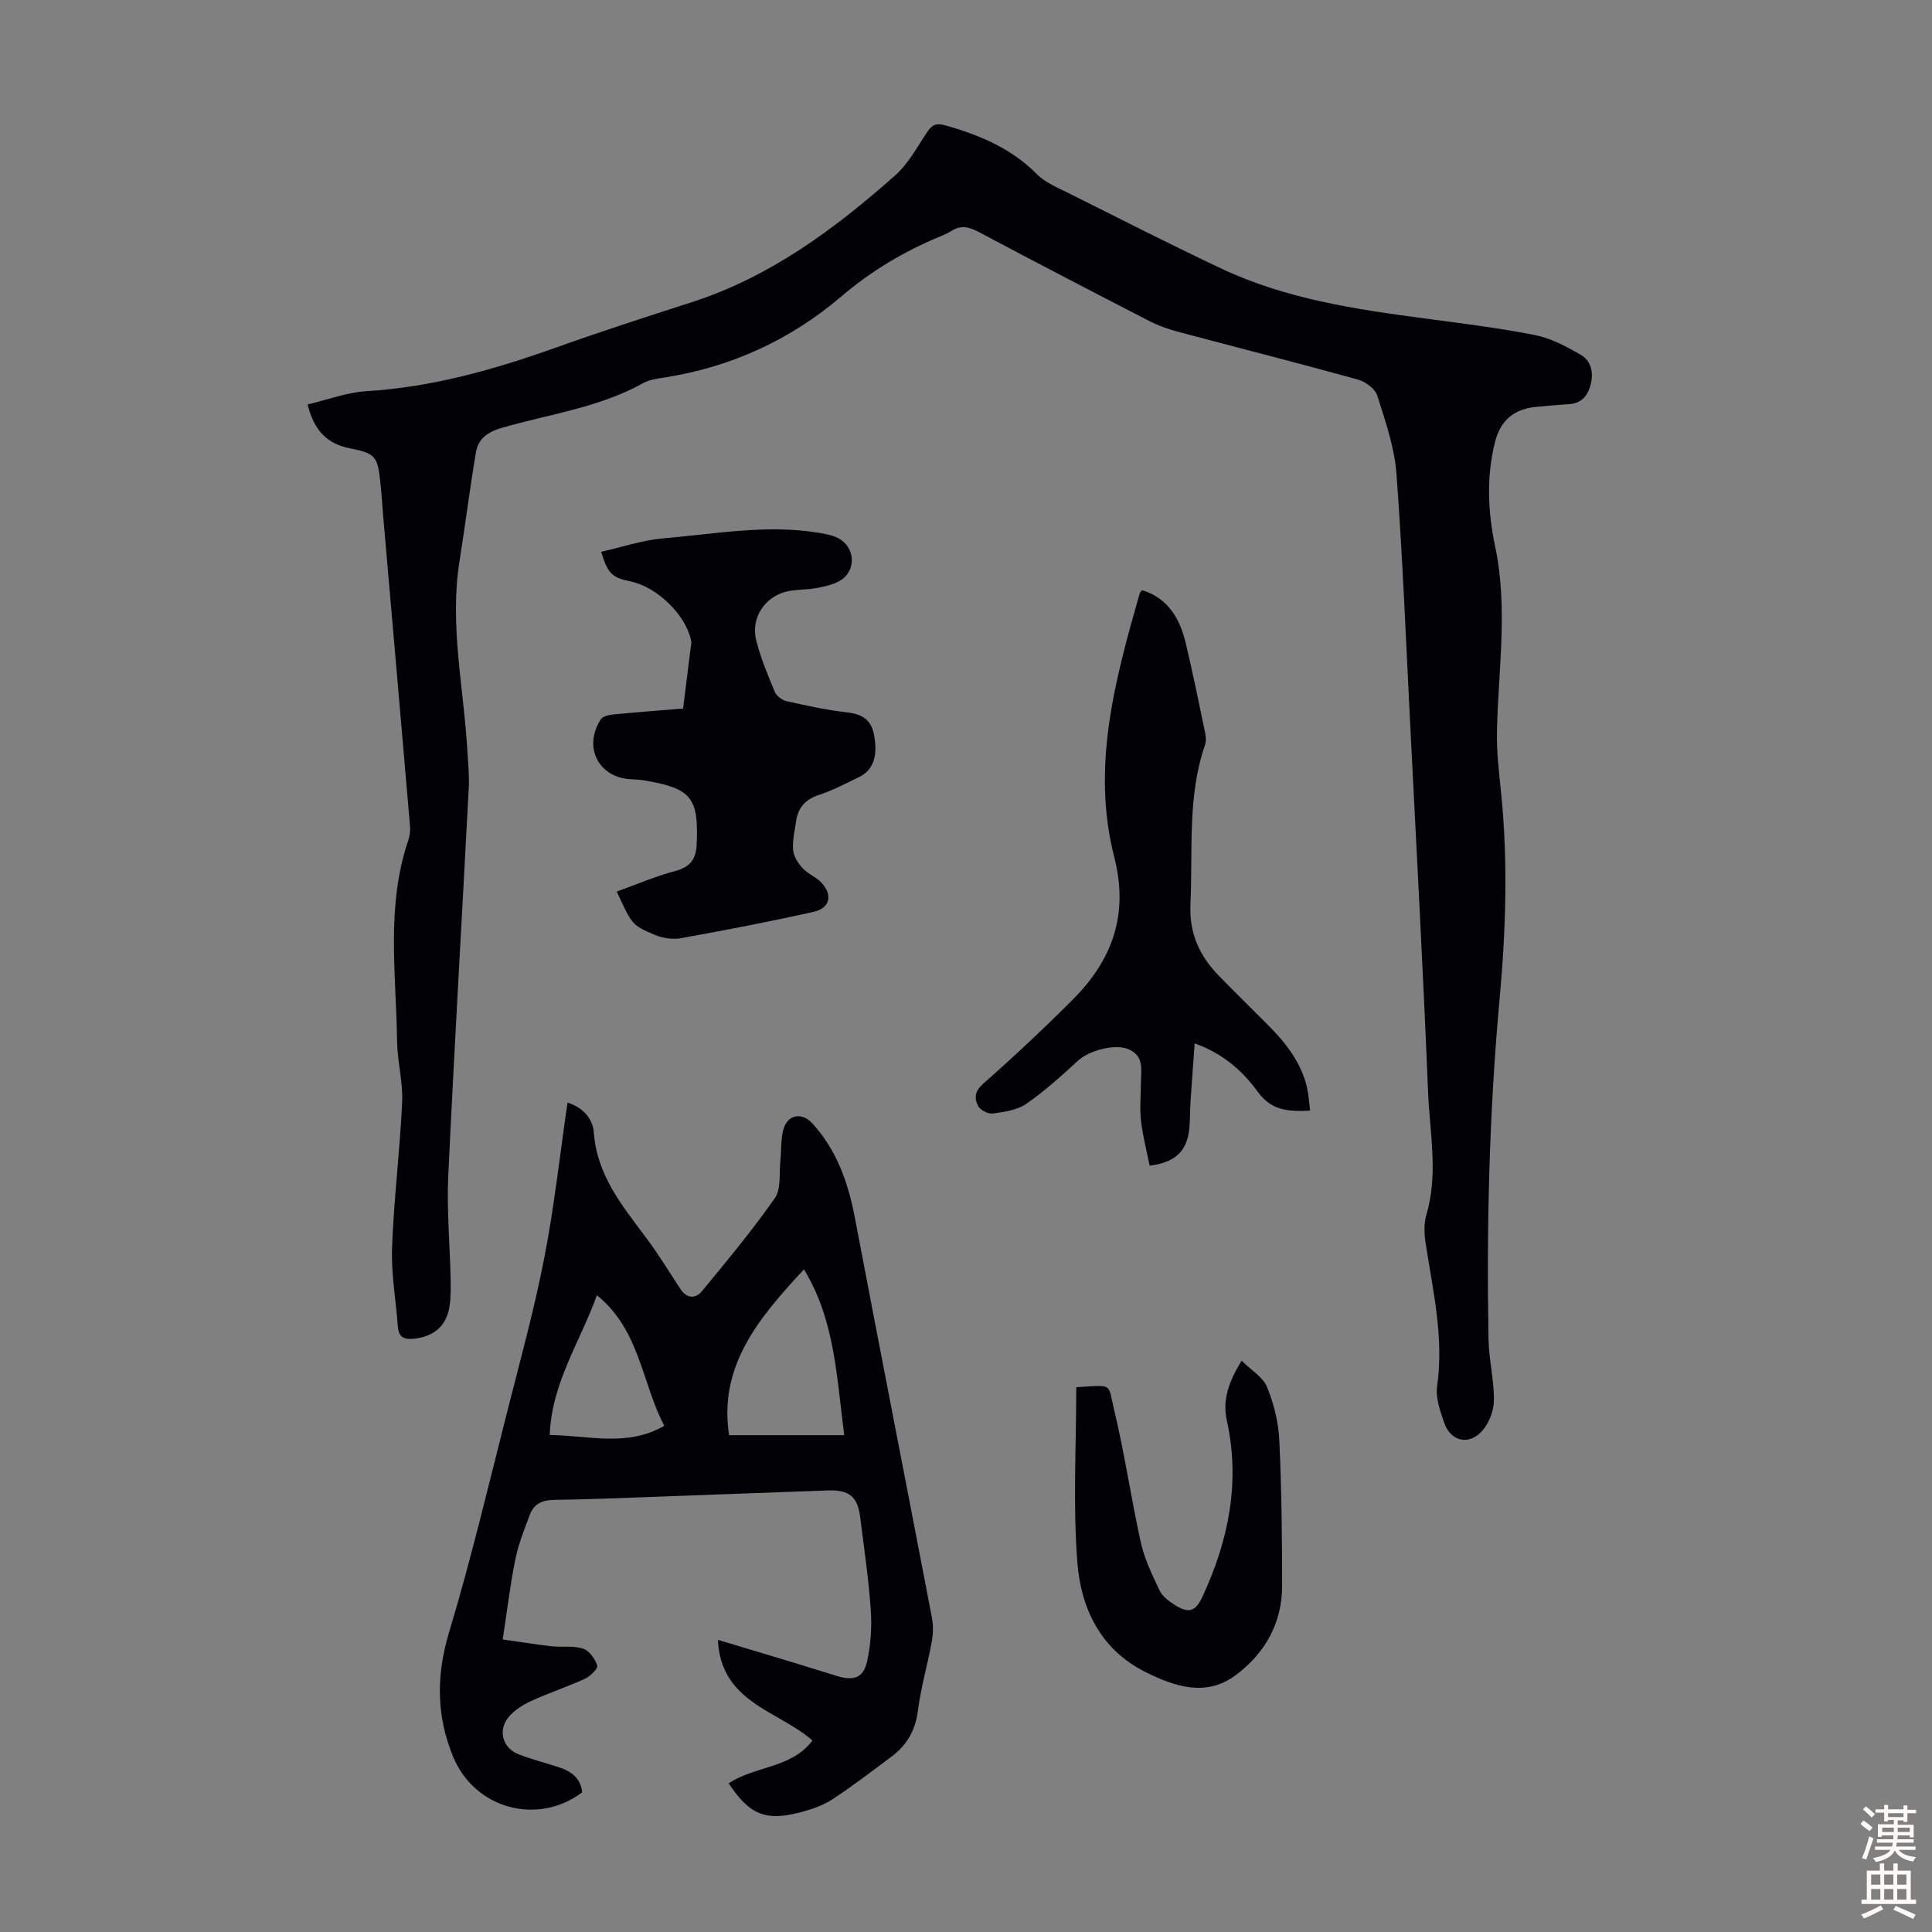<svg enable-background="new 0 0 400 400" viewBox="0 0 400 400" xmlns="http://www.w3.org/2000/svg"><rect x="0" y="0" width="400" height="400" fill="#808080" stroke="none"/><g fill="#010106"><path d="m63.69 83.74c4.2-.99 8.15-2.51 12.18-2.75 13.67-.83 26.59-4.51 39.38-9.08 9.26-3.31 18.63-6.33 27.99-9.35 16.24-5.24 29.57-15.15 42.1-26.25 2.78-2.46 4.61-6.01 6.75-9.15.98-1.45 1.93-1.68 3.63-1.2 7.07 1.99 13.63 4.73 18.95 10.09 1.74 1.76 4.28 2.79 6.56 3.93 10.49 5.25 20.95 10.58 31.56 15.59 13.32 6.3 27.72 8.45 42.16 10.36 7.65 1.01 15.32 1.96 22.88 3.45 3.28.65 6.45 2.35 9.39 4.04 2.19 1.26 2.77 3.64 2.1 6.22-.63 2.43-1.98 3.9-4.6 4.05-2.11.12-4.22.34-6.33.51-4.78.37-7.68 2.68-8.85 7.27-1.84 7.21-1.49 14.56.01 21.66 2.72 12.85.62 25.62.38 38.43-.08 4.11.41 8.24.83 12.33 1.49 14.43 1.01 28.84-.31 43.24-2.13 23.32-2.68 46.7-2.27 70.1.07 4.23 1.15 8.46 1.12 12.68-.01 2.12-.98 4.67-2.37 6.27-2.77 3.18-6.61 2.28-7.95-1.67-.81-2.4-1.78-5.1-1.44-7.48 1.44-10.11-.87-19.82-2.38-29.64-.3-1.92-.38-4.07.16-5.9 2.5-8.44.69-16.93.35-25.35-1.04-25.49-2.43-50.97-3.72-76.46-.87-17.21-1.55-34.44-2.83-51.61-.41-5.47-2.3-10.88-3.97-16.17-.45-1.42-2.45-2.89-4.02-3.32-12.38-3.43-24.84-6.59-37.26-9.9-2.03-.54-4.06-1.26-5.93-2.22-11.83-6.09-23.63-12.23-35.38-18.47-1.95-1.03-3.64-1.42-5.57-.18-.74.48-1.59.82-2.41 1.17-7.45 3.1-14.2 7.11-20.45 12.44-10.54 8.99-22.92 14.65-36.77 16.77-1.42.22-2.96.44-4.18 1.12-9.13 5.1-19.45 6.42-29.28 9.27-2.98.86-4.9 2.27-5.37 5.1-1.26 7.47-2.2 14.99-3.39 22.47-2.11 13.27.89 26.3 1.63 39.44.14 2.45.42 4.92.29 7.37-1.4 26.82-2.99 53.64-4.25 80.47-.33 7.02.33 14.08.48 21.12.04 1.89.07 3.81-.19 5.68-.58 4.22-3.15 6.46-7.36 6.93-2.05.23-3.2-.27-3.37-2.51-.4-5.46-1.4-10.94-1.2-16.37.37-10.04 1.63-20.04 2.09-30.08.19-4.19-.99-8.42-1.05-12.65-.19-13.9-2.32-27.93 2.32-41.58.31-.92.44-1.98.36-2.95-1.82-21.29-3.68-42.58-5.53-63.87-.21-2.45-.35-4.91-.62-7.36-.57-5.24-.99-5.93-6.2-6.95-4.76-.92-7.49-3.6-8.85-9.1z"/><path d="m104.08 339.43c3.35.47 6.68 1.02 10.04 1.4 2.2.25 4.57-.15 6.61.51 1.28.41 2.47 2.12 2.93 3.51.19.58-1.43 2.2-2.52 2.7-3.65 1.68-7.49 2.94-11.14 4.61-1.68.77-3.4 1.84-4.6 3.22-2.39 2.76-1.41 6.5 1.95 7.82 2.69 1.05 5.52 1.77 8.28 2.66 2.6.84 4.61 2.24 4.9 5.22-9.22 6.97-22.26 3.41-26.7-7.34-3.5-8.47-3.55-16.86-.85-25.81 4.61-15.29 8.26-30.86 12.21-46.34 2.64-10.39 5.48-20.75 7.52-31.26 2.04-10.52 3.21-21.21 4.79-32.04 3.22.99 5.23 3.31 5.45 6.22.65 8.85 5.91 15.18 10.86 21.8 2.54 3.39 4.74 7.03 7.07 10.57 1.31 1.99 3.13 2.05 4.44.46 5.19-6.3 10.43-12.59 15.1-19.28 1.35-1.94.86-5.17 1.15-7.82.23-2.1.06-4.3.6-6.31.86-3.21 3.83-3.75 6.05-1.31 5.07 5.57 7.41 12.31 8.79 19.6 5.24 27.55 10.64 55.08 15.92 82.62.31 1.6.29 3.36 0 4.96-.88 4.84-2.28 9.6-2.9 14.46-.52 4.1-2.35 7.12-5.52 9.48-4.03 3-8.02 6.08-12.22 8.82-1.92 1.25-4.23 2.04-6.47 2.63-7.3 1.94-10.62.55-14.95-5.96 5.38-3.65 12.97-3.05 17.34-8.88-7.07-6.21-18.98-7.8-19.57-20.84 5.6 1.69 10.69 3.21 15.78 4.75 2.99.91 5.97 1.86 8.97 2.77 3.38 1.02 5.37.34 6.13-3.05.76-3.43 1.01-7.1.77-10.61-.45-6.46-1.4-12.89-2.21-19.33-.53-4.19-2.3-5.62-6.68-5.46-11.62.41-23.23.86-34.85 1.28-7.26.26-14.53.58-21.8.67-2.45.03-4.2.82-5.04 3.04-1.14 3.01-2.35 6.05-2.99 9.18-1.06 5.13-1.67 10.35-2.64 16.68zm46.87-42.29h23.84c-1.58-12.06-1.91-23.77-8.34-34.33-9.38 10.11-17.71 19.97-15.5 34.33zm-27.36-28.98c-3.54 9.76-9.38 18.22-9.78 28.93 8.18.13 16.04 2.53 23.72-1.89-4.69-8.99-5.05-19.83-13.94-27.04z"/><path d="m124.47 114.24c4.43-.99 8.59-2.42 12.84-2.78 10.66-.89 21.31-2.93 32.07-1.17 1.42.23 2.91.49 4.16 1.13 3.54 1.83 3.82 6.71.44 8.76-1.46.89-3.29 1.26-5.01 1.58-1.96.37-4.03.24-5.98.68-4.62 1.03-7.59 5.49-6.43 10.11.92 3.66 2.39 7.19 3.85 10.69.36.86 1.52 1.72 2.46 1.93 4.12.93 8.27 1.84 12.45 2.31 3.09.35 5.04 1.47 5.63 4.62.85 4.46-.12 7.36-3.16 8.82-2.72 1.31-5.41 2.73-8.26 3.67-2.82.92-4.3 2.65-4.71 5.45-.29 1.99-.78 4.01-.61 5.97.11 1.3 1.02 2.7 1.94 3.72 1.03 1.13 2.62 1.74 3.72 2.82 2.59 2.55 2.09 5.44-1.36 6.22-9.14 2.05-18.35 3.82-27.57 5.48-1.73.31-3.81-.03-5.45-.72-4.7-2-4.64-2.13-7.8-8.94 4.07-1.46 8.03-3.18 12.15-4.27 3.05-.8 4.25-2.44 4.39-5.38.47-9.69-1.05-11.67-10.49-13.31-.99-.17-2-.25-3-.29-6.79-.26-10.09-6.63-6.34-12.42.41-.63 1.67-.91 2.57-1 5.1-.49 10.22-.88 14.46-1.23.56-4.51 1.07-8.56 1.57-12.62.05-.43.2-.89.12-1.29-1.04-5.41-7.05-11.28-12.67-12.43-3.71-.76-4.63-1.59-5.98-6.11z"/><path d="m236.48 122.18c5.41 1.71 7.82 5.94 9.03 11.04 1.44 6.09 2.7 12.21 3.97 18.34.18.85.28 1.85.01 2.65-3.7 10.73-2.5 21.87-3.02 32.89-.29 6.18 1.88 10.82 5.93 14.97 3.28 3.36 6.63 6.65 9.95 9.97 3.76 3.76 7.03 7.84 8.26 13.16.34 1.48.41 3.03.63 4.74-4.42.22-7.96.06-10.82-3.88-3.13-4.31-7.19-7.93-13.08-10.04-.3 4.25-.6 8.19-.86 12.12-.12 1.9-.06 3.81-.27 5.7-.5 4.53-2.94 6.85-8.19 7.5-.61-3.07-1.43-6.17-1.79-9.32-.29-2.54-.03-5.13-.02-7.71.01-2.73.8-5.78-2.73-7.14-2.83-1.09-8.05.38-10.24 2.39-3.44 3.16-6.94 6.33-10.77 8.98-1.89 1.3-4.54 1.67-6.91 2-.96.13-2.59-.69-3.04-1.54-.82-1.56-.76-3.04 1.03-4.62 6.36-5.61 12.56-11.42 18.55-17.42 8.18-8.19 11.64-17.59 8.6-29.48-4.79-18.72.16-36.78 5.29-54.7.06-.21.28-.36.49-.6z"/><path d="m222.83 287.21c7.77-.5 6.49-.87 7.82 4.6 2.2 9.11 3.52 18.44 5.56 27.6.76 3.42 2.36 6.7 3.88 9.9.58 1.21 1.91 2.2 3.11 2.96 2.89 1.83 4.3 1.44 5.74-1.66 5.42-11.64 7.89-23.72 5.06-36.53-.92-4.19.34-7.92 3.06-12.36 1.99 1.97 4.41 3.37 5.25 5.42 1.41 3.43 2.37 7.25 2.55 10.95.48 10.06.58 20.14.59 30.21.01 7.75-3.57 14.02-9.61 18.52-6.13 4.57-12.6 2.39-18.7-.65-9.29-4.64-13.34-13.18-14.08-22.64-.94-11.98-.23-24.1-.23-36.32z"/></g><path d="m385.2 377.6.6-.7c.6.4 1.3.9 1.9 1.5l-.6.7c-.8-.5-1.4-1-1.9-1.5zm.3 7.1c.6-1.4 1.1-2.9 1.5-4.5.3.1.6.3.9.4-.5 1.4-1 2.9-1.5 4.4zm.2-10.1.6-.6c.7.5 1.3 1.1 1.9 1.6l-.7.7c-.6-.6-1.2-1.2-1.8-1.7zm8.4-.8h.8v.9h1.8v.7h-1.8v1.8h-.8v-.3h-1.2v.9h3.3v2.6h-.8v-.4h-2.5c0 .3 0 .6-.1.8h3.4v.7h-3.5c0 .3-.1.6-.1.8h4v.7h-3.5c.7.9 1.9 1.3 3.6 1.5-.2.2-.4.5-.6.9-1.9-.3-3.2-1.1-3.8-2.3-.5 1.1-1.8 2-3.9 2.4-.2-.3-.4-.5-.6-.8 1.9-.4 3.1-.9 3.6-1.7h-3.2v-.7h3.5c.1-.2.1-.5.2-.8h-3.3v-.7h3.4c0-.2 0-.5 0-.8h-2.4v.3h-.8v-2.6h3.3v-.9h-1.2v.3h-.8v-1.8h-1.8v-.7h1.8v-.9h.8v.9h3.2zm-4.4 5.5h2.4c0-.3 0-.6 0-.9h-2.4zm1.2-3.1h3.2v-.8h-3.2zm4.4 2.2h-2.4v.9h2.5v-.9z" fill="#fcfbfa"/><path d="m389.2 385.8h.9v1.5h1.9v-1.5h.9v1.5h2.7v6h1.1v.9h-11.3v-.9h1.1v-6h2.7zm.2 8.7.5.8c-1.2.6-2.5 1.3-4 1.9-.2-.3-.3-.6-.6-.8 1.6-.6 3-1.3 4.1-1.9zm-2-4.3h1.9v-2.1h-1.9zm0 3.1h1.9v-2.2h-1.9zm2.7-3.1h1.9v-2.1h-1.9zm0 3.1h1.9v-2.2h-1.9zm2.4 1.3c1.4.6 2.7 1.2 4.1 1.8l-.5.9c-1.5-.7-2.8-1.4-4.1-1.9zm2.2-6.5h-1.9v2.1h1.9zm-1.9 5.2h1.9v-2.2h-1.9z" fill="#fcfbfa"/></svg>